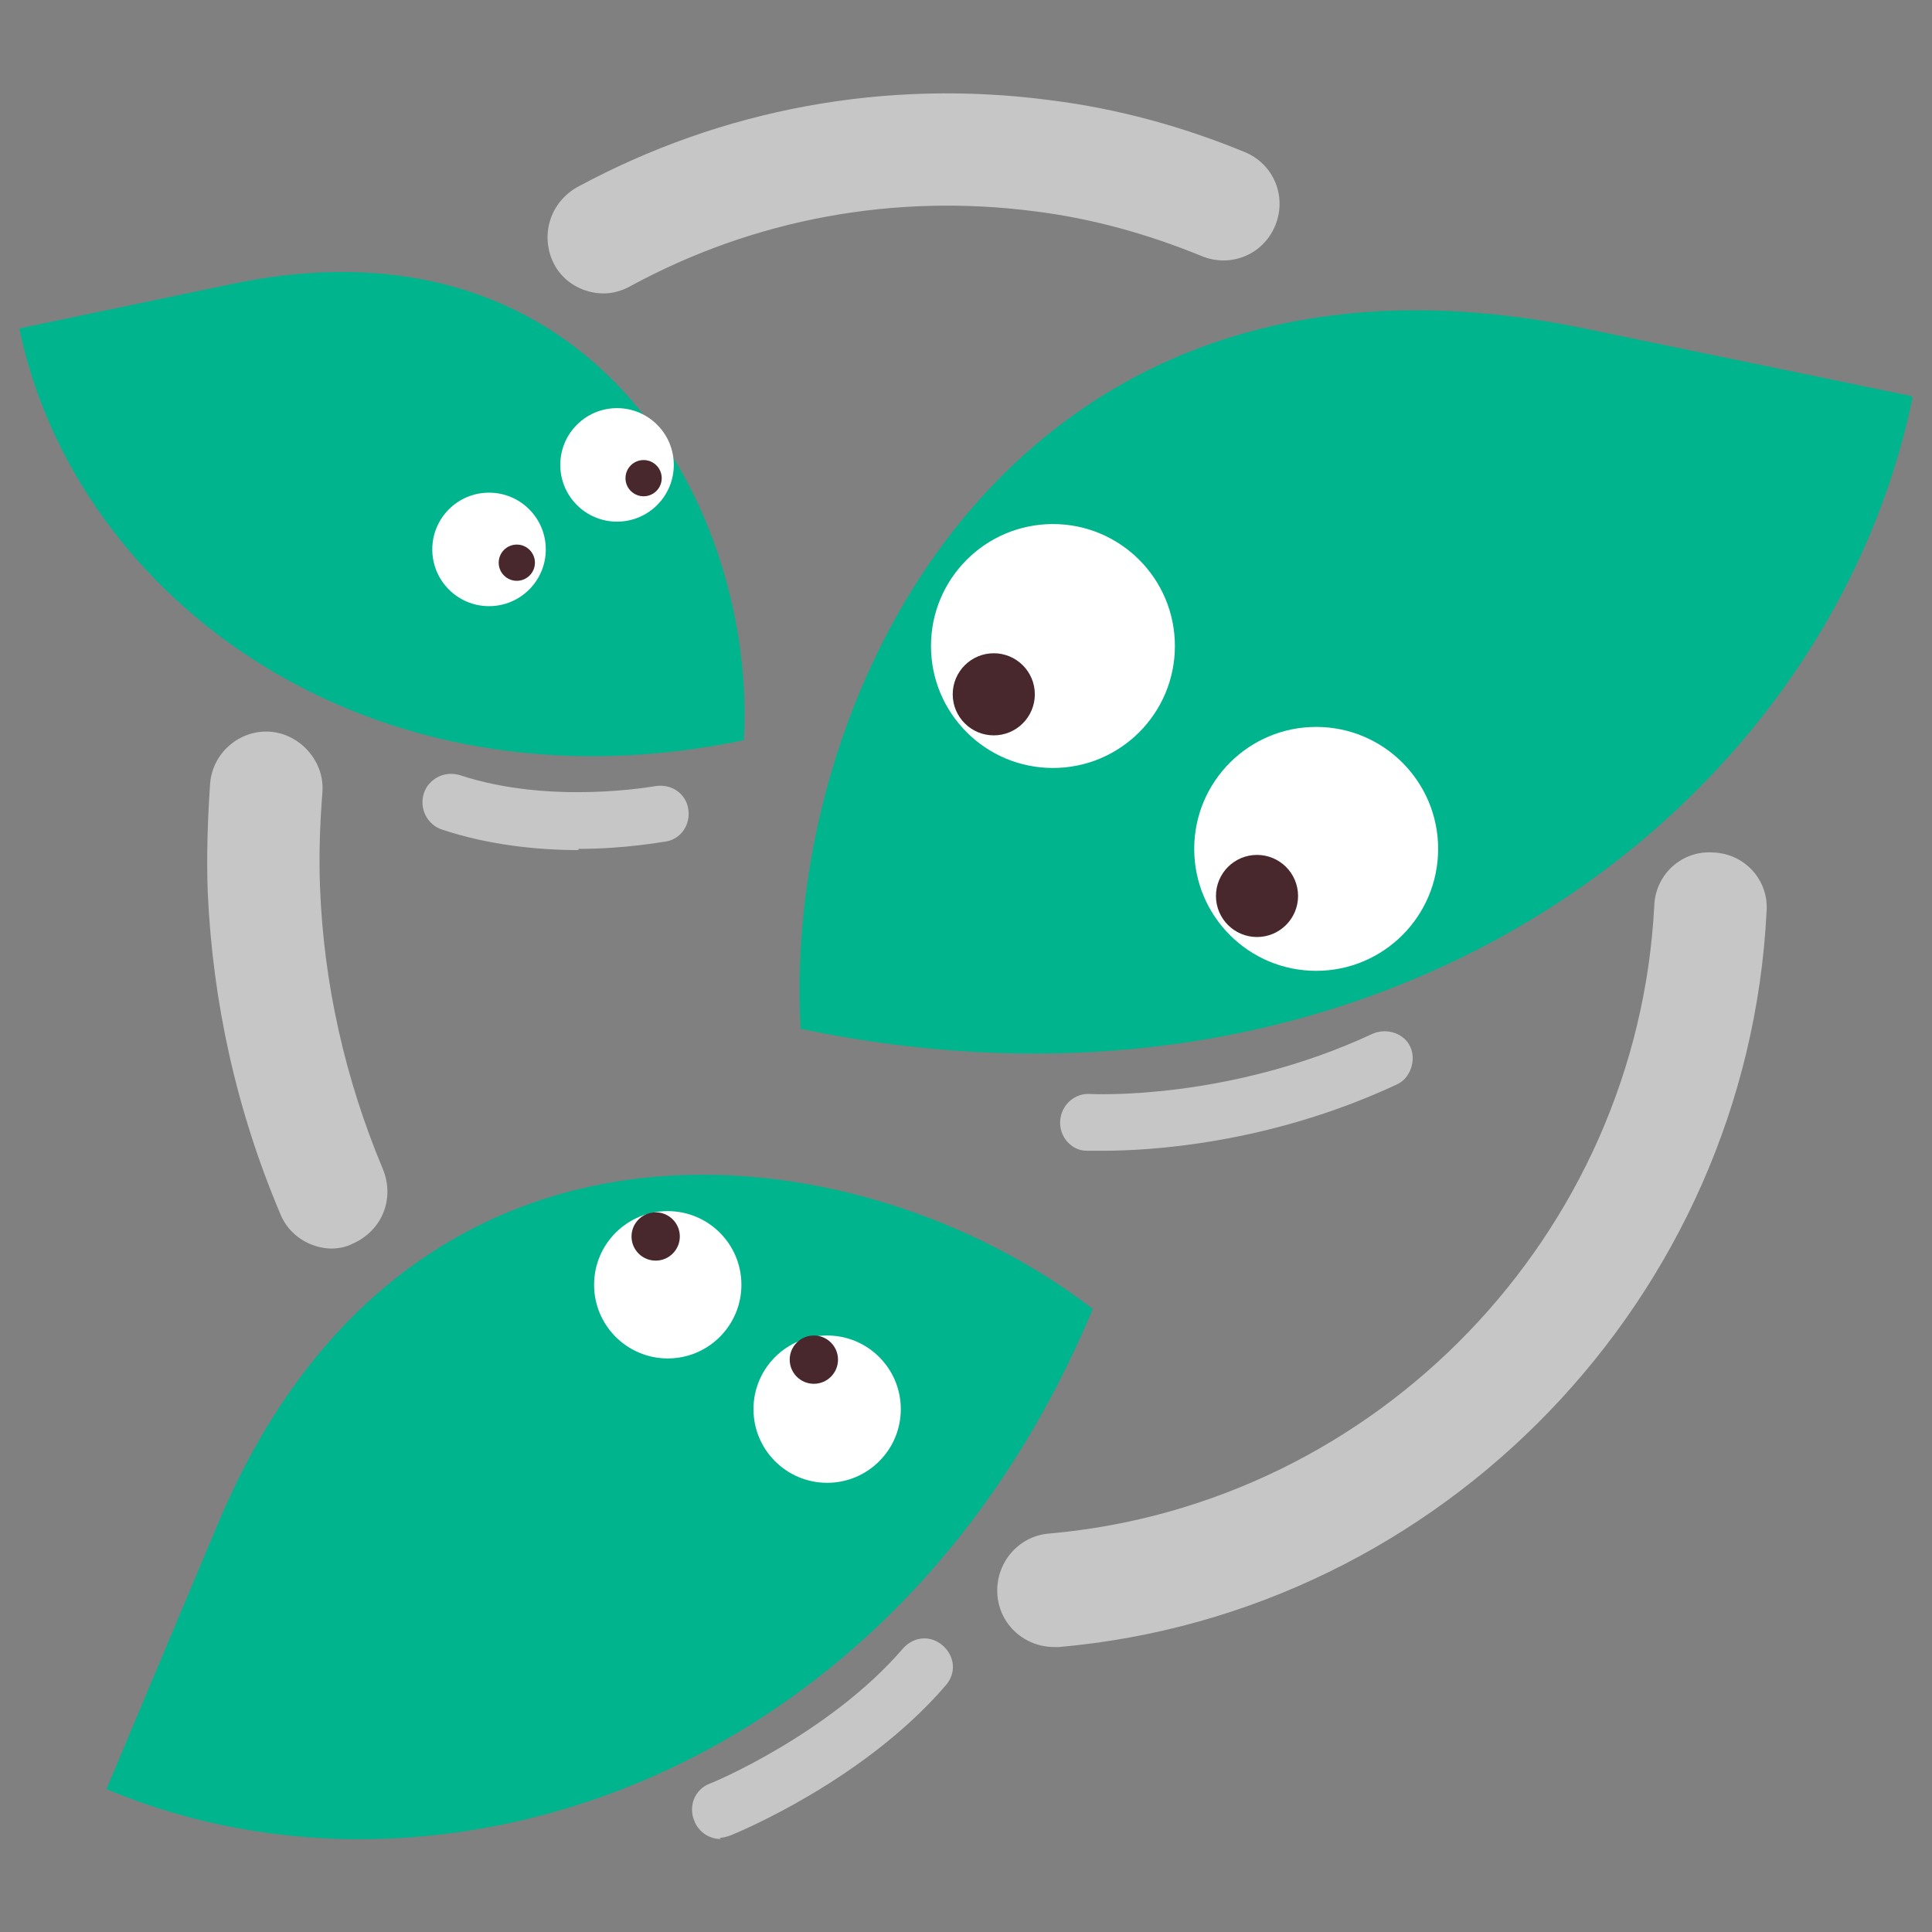 <svg id="uuid-71676edc-43dd-477f-bb5b-f3efa559252c" xmlns="http://www.w3.org/2000/svg" version="1.1" viewBox="0 0 160 160"><rect x="0" y="0" width="160" height="160" fill="#808080" stroke="none"/><defs><style>.st0{fill:#00b58e}.st1{fill:#c6c6c6}.st2{fill:#fff}.st3{fill:#49282d}</style></defs><g id="uuid-77235e36-ba33-4d9f-9e28-a9760aaaf05a"><path class="st1" d="M87.3 136.4c-2.4 0-4.5-1.8-4.7-4.3-.2-2.6 1.7-4.9 4.3-5.1 27.2-2.4 48.7-24.8 50.1-52 .1-2.6 2.3-4.6 4.9-4.4 2.6.1 4.6 2.3 4.4 4.9-1.6 31.9-26.8 58.1-58.6 60.9h-.4zM50 24.3c-1.7 0-3.3-.9-4.1-2.4-1.2-2.3-.4-5.1 1.9-6.4 12-6.5 25.6-9 39.2-7.2 5.6.7 11 2.2 16.1 4.3 2.4 1 3.5 3.7 2.5 6.1-1 2.4-3.7 3.5-6.1 2.5-4.4-1.8-9-3.1-13.8-3.7-11.6-1.5-23.2.6-33.5 6.2-.7.4-1.5.6-2.2.6zm-22.5 79.1c-1.8 0-3.6-1.1-4.3-2.9-3.6-8.5-5.6-17.5-6-26.7-.1-3 0-6 .2-8.9.2-2.6 2.5-4.5 5-4.3s4.5 2.5 4.3 5c-.2 2.6-.3 5.2-.2 7.8.3 8.1 2.1 16 5.2 23.4 1 2.4 0 5.1-2.5 6.2-.6.3-1.2.4-1.8.4z"/><path class="st0" d="M158.4 32.9c-7.1 34.3-44.3 62.3-92.1 52.3-1.6-28.4 18.2-67.7 64.9-58l27.1 5.6zM1.6 27.2c4.6 22.3 28.9 40.6 60 34.1 1.1-18.5-11.9-44.1-42.3-37.8L1.6 27.2z"/><circle class="st2" cx="51.1" cy="38.5" r="4.7"/><circle class="st3" cx="53.3" cy="39.6" r="1.5"/><circle class="st2" cx="40.5" cy="45.5" r="4.7"/><circle class="st3" cx="42.8" cy="46.6" r="1.5"/><path class="st0" d="M8.9 148.2c27.7 11.6 65.5-1.2 81.6-39.8C71.2 93.5 33.8 88.5 18 126.3l-9.2 21.9z"/><circle class="st2" cx="55.3" cy="106.4" r="6.1"/><circle class="st3" cx="54.3" cy="102.4" r="2"/><circle class="st2" cx="68.5" cy="116.7" r="6.1"/><circle class="st3" cx="67.4" cy="112.6" r="2"/><circle class="st2" cx="109" cy="70.3" r="10.1"/><circle class="st3" cx="104.1" cy="74.2" r="3.4"/><circle class="st2" cx="87.2" cy="53.5" r="10.1"/><circle class="st3" cx="82.3" cy="57.5" r="3.4"/><path class="st1" d="M91.4 95.3H90c-1.3 0-2.3-1.2-2.2-2.5s1.2-2.3 2.5-2.2c.1 0 11.4.6 23.4-5 1.2-.5 2.6 0 3.1 1.1s0 2.6-1.1 3.1c-10.7 5-20.7 5.5-24.3 5.5zM47.9 70.4c-3.3 0-7.4-.4-11.3-1.7-1.2-.4-1.9-1.7-1.5-3 .4-1.2 1.7-1.9 3-1.5 7.6 2.5 16.1.9 16.2.9 1.3-.2 2.5.6 2.7 1.9.2 1.3-.6 2.5-1.9 2.7-.2 0-3.2.6-7.2.6zm11.8 81.9c-.9 0-1.8-.5-2.2-1.5-.5-1.2 0-2.6 1.3-3.1.1 0 9.9-4.1 16-11.2.9-1 2.3-1.1 3.3-.2 1 .9 1.1 2.3.2 3.3-6.8 7.9-17.3 12.2-17.8 12.4-.3.1-.6.2-.9.2z"/></g></svg>